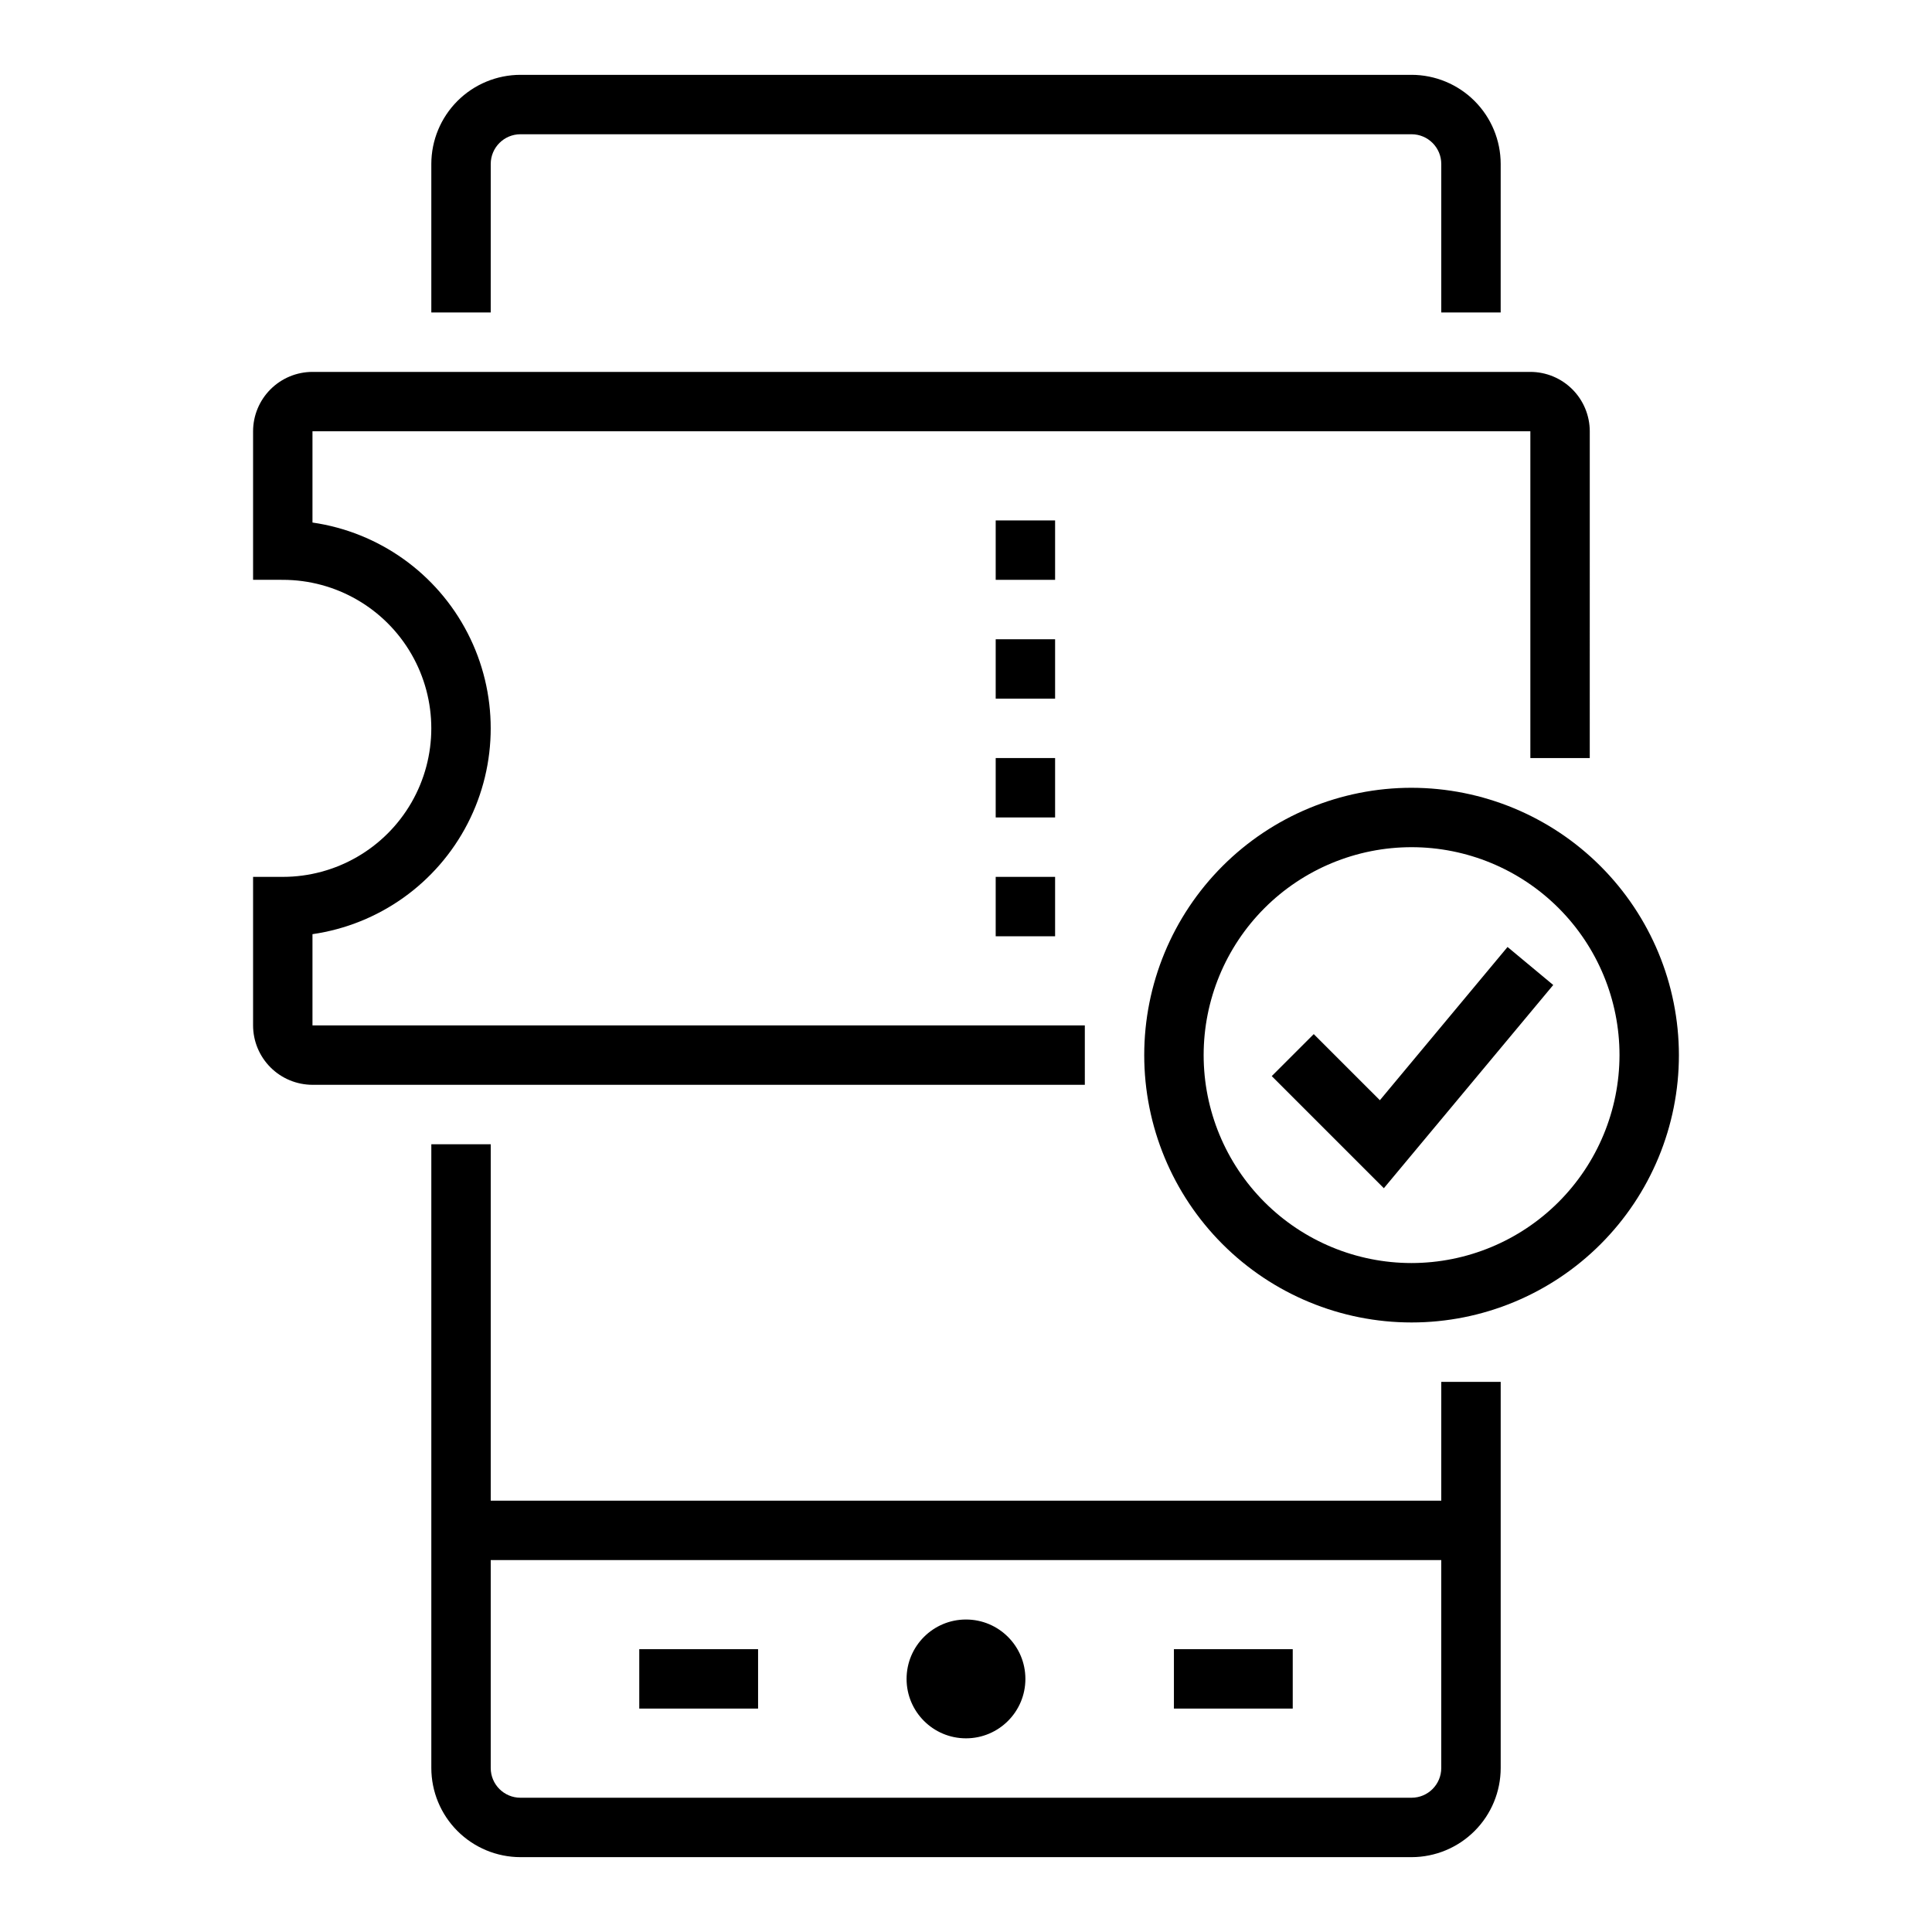<?xml version="1.0" encoding="UTF-8"?>
<!-- The Best Svg Icon site in the world: iconSvg.co, Visit us! https://iconsvg.co -->
<svg fill="#000000" width="800px" height="800px" version="1.1" viewBox="144 144 512 512" xmlns="http://www.w3.org/2000/svg">
 <g>
  <path d="m431.49 415.74h-204.68v-24.176c17.637-2.547 32.953-13.465 41.113-29.301 8.16-15.84 8.16-34.648 0-50.484-8.16-15.84-23.477-26.754-41.113-29.301v-24.18h322.75v86.594h15.742l0.004-86.594c-0.008-4.172-1.668-8.176-4.617-11.125-2.953-2.953-6.953-4.613-11.129-4.617h-322.75c-4.172 0.004-8.176 1.664-11.125 4.617-2.953 2.949-4.613 6.953-4.617 11.125v39.359l7.871 0.004c14.062 0 27.055 7.5 34.086 19.68 7.031 12.176 7.031 27.18 0 39.359-7.031 12.176-20.023 19.68-34.086 19.68h-7.871v39.359c0.004 4.176 1.664 8.176 4.617 11.129 2.949 2.949 6.953 4.609 11.125 4.617h204.68z"/>
  <path d="m407.87 281.92h15.742v15.742h-15.742z"/>
  <path d="m407.87 313.41h15.742v15.742h-15.742z"/>
  <path d="m407.87 344.89h15.742v15.742h-15.742z"/>
  <path d="m518.08 352.77c-18.789 0-36.809 7.465-50.098 20.75-13.285 13.289-20.75 31.309-20.75 50.098 0 18.793 7.465 36.812 20.75 50.098 13.289 13.289 31.309 20.75 50.098 20.75s36.812-7.461 50.098-20.75c13.285-13.285 20.75-31.305 20.75-50.098-0.02-18.781-7.492-36.789-20.773-50.074-13.281-13.281-31.289-20.75-50.074-20.773zm0 125.95c-14.613 0-28.629-5.805-38.965-16.141-10.332-10.332-16.137-24.348-16.137-38.965 0-14.613 5.805-28.629 16.137-38.965 10.336-10.332 24.352-16.137 38.965-16.137 14.617 0 28.633 5.805 38.965 16.137 10.336 10.336 16.141 24.352 16.141 38.965-0.02 14.609-5.828 28.617-16.16 38.945-10.328 10.332-24.336 16.145-38.945 16.16z"/>
  <path d="m509.68 435.57-17.523-17.52-11.133 11.129 29.711 29.711 44.887-53.855-12.109-10.074z"/>
  <path d="m525.95 541.7h-251.9v-94.465h-15.746v165.31c0.008 6.262 2.5 12.266 6.926 16.691 4.426 4.426 10.43 6.918 16.691 6.926h236.16c6.262-0.008 12.266-2.5 16.691-6.926 4.43-4.426 6.918-10.43 6.926-16.691v-102.34h-15.746zm-7.871 78.719h-236.16c-4.344-0.004-7.867-3.523-7.871-7.871v-55.105h251.9v55.105c-0.004 4.348-3.523 7.867-7.871 7.871z"/>
  <path d="m274.05 187.45c0.004-4.344 3.527-7.867 7.871-7.871h236.16c4.348 0.004 7.867 3.527 7.871 7.871v39.359h15.742l0.004-39.359c-0.008-6.262-2.496-12.262-6.926-16.691-4.426-4.426-10.43-6.918-16.691-6.926h-236.16c-6.262 0.008-12.266 2.5-16.691 6.926-4.426 4.43-6.918 10.43-6.926 16.691v39.359h15.742z"/>
  <path d="m415.74 588.93c0 8.695-7.047 15.746-15.742 15.746s-15.746-7.051-15.746-15.746c0-8.695 7.051-15.742 15.746-15.742s15.742 7.047 15.742 15.742"/>
  <path d="m313.41 581.05h31.488v15.742h-31.488z"/>
  <path d="m455.1 581.05h31.488v15.742h-31.488z"/>
  <path d="m407.87 376.38h15.742v15.742h-15.742z"/>
 </g>
</svg>